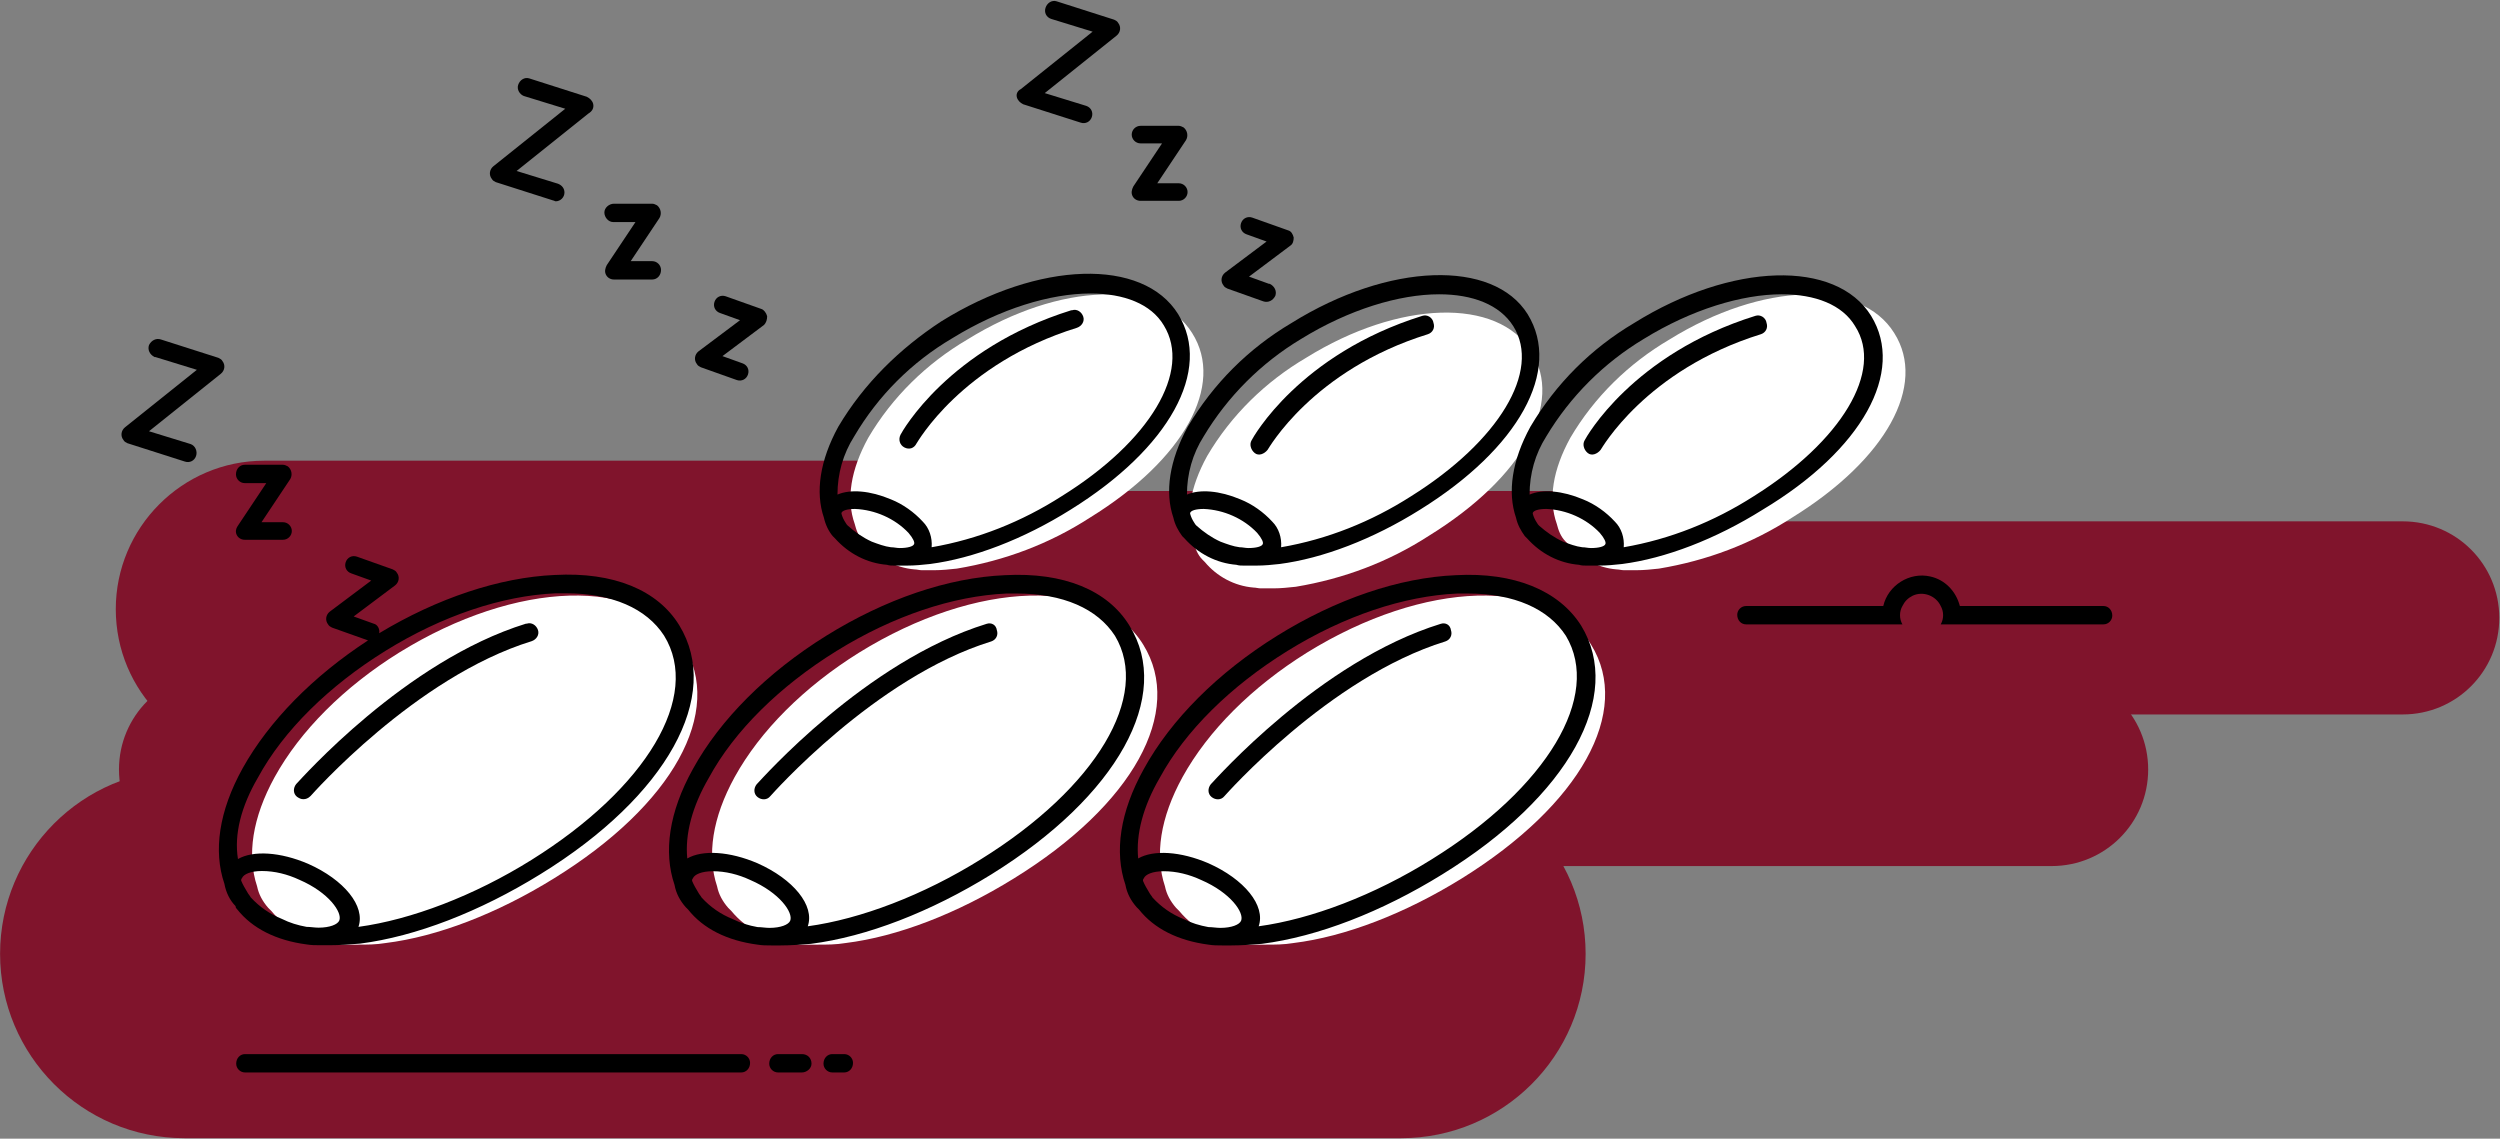 <?xml version="1.0" encoding="utf-8"?>
<!-- Generator: Adobe Illustrator 23.0.1, SVG Export Plug-In . SVG Version: 6.00 Build 0)  -->
<svg version="1.1" id="Camada_1" xmlns="http://www.w3.org/2000/svg" xmlns:xlink="http://www.w3.org/1999/xlink" x="0px" y="0px"
	 viewBox="0 0 313.3 142.7" style="enable-background:new 0 0 313.3 142.7;" xml:space="preserve">
<rect x="0" y="0" width="313.3" height="142.7" fill="#808080" stroke="none"/>
<style type="text/css">
	.st0{fill:#80142C;}
	.st1{fill:#FFFFFF;}
</style>
<g transform="translate(631.976 1506.965)">
	<path d="M-450.7-1379c0,0.6-0.5,1.1-1.1,1.1c0,0,0,0,0,0h-20.4c0.4-0.7,0.4-1.6,0-2.3c-0.6-1.3-2.2-1.9-3.5-1.3
		c-0.6,0.3-1,0.7-1.3,1.3c-0.4,0.7-0.4,1.6,0,2.3h-19.6c-0.6,0-1.1-0.5-1.1-1.1c0-0.6,0.5-1.1,1.1-1.1h17.2c0.6-2.6,3.3-4.3,5.9-3.7
		c1.8,0.4,3.2,1.8,3.7,3.7h18C-451.2-1380.2-450.7-1379.7-450.7-1379C-450.7-1379-450.7-1379-450.7-1379z"/>
</g>
<g>
	<g transform="translate(474.21 1441.735)">
		<path class="st0" d="M-441.1-1384h78c10.3,0,18.6,8.3,18.6,18.6l0,0c0,10.3-8.3,18.6-18.6,18.6h-78c-10.3,0-18.6-8.3-18.6-18.6
			l0,0C-459.7-1375.6-451.4-1384-441.1-1384z"/>
		<path class="st0" d="M-447.2-1357.4h230.1c6.7,0,12.1,5.4,12.1,12.1l0,0c0,6.7-5.4,12.1-12.1,12.1h-230.1
			c-6.7,0-12.1-5.4-12.1-12.1l0,0C-459.3-1352-453.9-1357.4-447.2-1357.4z"/>
		<path class="st0" d="M-451.1-1345.3h152.5c12.8,0,23.1,10.4,23.1,23.1l0,0c0,12.8-10.4,23.1-23.1,23.1h-152.5
			c-12.8,0-23.1-10.4-23.1-23.1l0,0C-474.2-1334.9-463.9-1345.3-451.1-1345.3z"/>
		<path class="st0" d="M-380.2-1380.2h116.8c6.7,0,12.1,5.4,12.1,12.1l0,0c0,6.7-5.4,12.1-12.1,12.1h-116.8
			c-6.7,0-12.1-5.4-12.1-12.1l0,0C-392.3-1374.7-386.9-1380.2-380.2-1380.2z"/>
		<path class="st0" d="M-289.9-1376.4h116.8c6.7,0,12.1,5.4,12.1,12.1l0,0c0,6.7-5.4,12.1-12.1,12.1h-116.8
			c-6.7,0-12.1-5.4-12.1-12.1l0,0C-302-1370.9-296.6-1376.4-289.9-1376.4z"/>
	</g>
	<g transform="translate(646.888 1423.033)">
		<path class="st1" d="M-467.8-1355.9c-5.1,3.3-10.7,5.4-16.7,6.4c-0.9,0.1-1.9,0.2-2.8,0.2c-0.3,0-0.5,0-0.8,0c0,0-0.1,0-0.1,0
			c-0.2,0-0.4,0-0.6,0c0,0-0.1,0-0.1,0c-0.3,0-0.6-0.1-0.9-0.1c-2.4-0.2-4.6-1.4-6.1-3.2c-0.1-0.1-0.2-0.2-0.3-0.3
			c-0.6-0.6-0.9-1.4-1.1-2.2c-1.1-3.1-0.5-6.8,1.7-10.8c3-5.1,7.3-9.3,12.4-12.3c11.6-7.2,24-7.6,28.2-0.8
			C-450.9-1372.5-456-1363.2-467.8-1355.9z"/>
	</g>
	<g transform="translate(604.412 1420.758)">
		<path class="st1" d="M-467.8-1355.9c-5.1,3.3-10.7,5.4-16.7,6.4c-0.9,0.1-1.9,0.2-2.8,0.2c-0.3,0-0.5,0-0.8,0c0,0-0.1,0-0.1,0
			c-0.2,0-0.4,0-0.6,0c0,0-0.1,0-0.1,0c-0.3,0-0.6-0.1-0.9-0.1c-2.4-0.2-4.6-1.4-6.1-3.2c-0.1-0.1-0.2-0.2-0.3-0.3
			c-0.6-0.6-0.9-1.4-1.1-2.2c-1.1-3.1-0.5-6.8,1.7-10.8c3-5.1,7.3-9.3,12.4-12.3c11.6-7.2,24-7.6,28.2-0.8
			C-450.9-1372.5-456-1363.2-467.8-1355.9z"/>
	</g>
	<g transform="translate(715.411 1456.146)">
		<path d="M-450.7-1379c0,0.6-0.5,1.1-1.1,1.1c0,0,0,0,0,0h-20.4c0.4-0.7,0.4-1.6,0-2.3c-0.6-1.3-2.2-1.9-3.5-1.3
			c-0.6,0.3-1,0.7-1.3,1.3c-0.4,0.7-0.4,1.6,0,2.3h-19.6c-0.6,0-1.1-0.5-1.1-1.2c0-0.6,0.5-1.1,1.1-1.1h17.2
			c0.6-2.6,3.3-4.3,5.9-3.7c1.8,0.4,3.2,1.8,3.7,3.7h18C-451.2-1380.2-450.7-1379.7-450.7-1379C-450.7-1379-450.7-1379-450.7-1379z"
			/>
	</g>
	<g transform="translate(600.453 1418.481)">
		<path d="M-495.4-1365c-2.3,4.2-2.9,8.2-1.8,11.4c0.2,0.9,0.6,1.7,1.1,2.3c0.1,0.1,0.2,0.2,0.3,0.3c1.7,1.9,4,3.1,6.5,3.3
			c0.3,0.1,0.6,0.1,0.9,0.1l0.1,0c0.2,0,0.4,0,0.6,0c0,0,0.1,0,0.1,0c0.3,0,0.5,0,0.8,0c1,0,2-0.1,2.9-0.2
			c5.4-0.7,11.7-3.1,17.6-6.8c12.4-7.7,17.8-17.5,13.5-24.5l0,0c-4.4-7.1-17.5-6.7-29.7,0.9C-487.7-1374.8-492.2-1370.4-495.4-1365z
			 M-485.9-1350.3c-0.1,0.3-0.8,0.5-1.8,0.5c-0.4,0-0.7-0.1-1.1-0.1c-0.8-0.1-1.6-0.4-2.4-0.7c-1.1-0.5-2.1-1.2-3-2
			c-0.1-0.1-0.2-0.2-0.3-0.4c-0.2-0.3-0.4-0.7-0.5-1.1c0,0,0-0.1,0-0.1c0.1-0.3,0.7-0.5,1.7-0.5c2.5,0.1,5,1.2,6.7,3
			C-486-1351-485.8-1350.5-485.9-1350.3L-485.9-1350.3z M-481.1-1376.1c6-3.7,12.3-5.6,17.3-5.6c4.2,0,7.6,1.3,9.2,4
			c3.5,5.7-1.7,14.5-12.8,21.4c-5,3.2-10.5,5.4-16.3,6.4c0.1-1.2-0.3-2.4-1.1-3.2c-1.1-1.2-2.5-2.2-4-2.8c-2.6-1.1-5.1-1.3-6.7-0.6
			c0-2.6,0.7-5.1,2.1-7.3C-490.4-1368.9-486.2-1373.1-481.1-1376.1L-481.1-1376.1z"/>
		<path d="M-487.1-1362.4c0.6,0.3,1.2,0.1,1.5-0.5c0,0,0,0,0,0c0.1-0.1,5.6-10,20.1-14.5c0.6-0.2,1-0.8,0.8-1.4
			c-0.2-0.6-0.8-1-1.4-0.8c0,0-0.1,0-0.1,0c-15.4,4.8-21.2,15.2-21.4,15.6C-487.9-1363.4-487.7-1362.7-487.1-1362.4z"/>
	</g>
	<g transform="translate(644.149 1418.481)">
		<path d="M-482.3-1378c-5.4,3.2-9.8,7.6-13,13c-2.3,4.2-2.9,8.2-1.8,11.4c0.2,0.9,0.6,1.6,1.1,2.3c0.1,0.1,0.2,0.2,0.3,0.3
			c1.7,1.9,4,3.1,6.5,3.3c0.3,0.1,0.6,0.1,0.9,0.1l0.1,0c0.2,0,0.4,0,0.6,0c0,0,0.1,0,0.1,0c0.3,0,0.5,0,0.8,0c1,0,2-0.1,2.9-0.2
			c5.4-0.7,11.7-3.1,17.6-6.8c12.4-7.7,17.8-17.5,13.5-24.5l0,0C-457-1386-470.1-1385.6-482.3-1378z M-485.9-1350.3
			c-0.1,0.3-0.8,0.5-1.8,0.5c-0.4,0-0.7-0.1-1.1-0.1c-0.8-0.1-1.6-0.4-2.4-0.7c-1.1-0.5-2.1-1.2-3-2c-0.1-0.1-0.2-0.2-0.3-0.4
			c-0.2-0.3-0.4-0.7-0.5-1.1c0,0,0-0.1,0-0.1c0.1-0.3,0.7-0.5,1.7-0.5c2.5,0.1,5,1.2,6.7,3C-486-1351-485.8-1350.5-485.9-1350.3
			L-485.9-1350.3z M-467.3-1356.3c-5,3.2-10.5,5.4-16.3,6.4c0.1-1.2-0.3-2.4-1.1-3.2c-1.1-1.2-2.5-2.2-4-2.8
			c-2.6-1.1-5.1-1.3-6.7-0.6c0-2.6,0.7-5.1,2.1-7.3c3-5,7.2-9.2,12.2-12.2c6-3.7,12.3-5.6,17.3-5.6c4.2,0,7.6,1.3,9.3,4
			C-451-1372-456.3-1363.2-467.3-1356.3L-467.3-1356.3z"/>
		<path d="M-465.9-1378.9c-15.4,4.8-21.2,15.2-21.4,15.6c-0.3,0.5-0.1,1.2,0.4,1.6s1.2,0.1,1.6-0.4c0,0,0,0,0,0
			c0.1-0.1,5.6-10,20.1-14.5c0.6-0.2,0.9-0.8,0.7-1.4C-464.6-1378.7-465.3-1379.1-465.9-1378.9L-465.9-1378.9L-465.9-1378.9z"/>
	</g>
	<g transform="translate(643.095 1458.682)">
		<path class="st1" d="M-459.9-1348.6c-7.1,4.4-14.6,7.3-21.1,8.1c-1.2,0.2-2.3,0.2-3.5,0.2c-0.3,0-0.7,0-1,0c-0.1,0-0.1,0-0.2,0
			c-0.2,0-0.5,0-0.7,0c0,0-0.1,0-0.1,0c-0.4,0-0.8-0.1-1.1-0.2c-3-0.3-5.8-1.7-7.7-4c-0.1-0.1-0.3-0.3-0.4-0.4
			c-0.7-0.8-1.2-1.7-1.4-2.7c-1.3-3.9-0.6-8.6,2.2-13.7c3.2-5.8,8.7-11.3,15.6-15.6c14.7-9.1,30.3-9.6,35.6-1
			C-438.5-1369.5-445.1-1357.8-459.9-1348.6z"/>
	</g>
	<g transform="translate(586.967 1458.682)">
		<path class="st1" d="M-459.9-1348.6c-7.1,4.4-14.6,7.3-21.1,8.1c-1.2,0.2-2.3,0.2-3.5,0.2c-0.3,0-0.7,0-1,0c-0.1,0-0.1,0-0.2,0
			c-0.2,0-0.5,0-0.7,0c0,0-0.1,0-0.1,0c-0.4,0-0.8-0.1-1.1-0.2c-3-0.3-5.8-1.7-7.7-4c-0.1-0.1-0.3-0.3-0.4-0.4
			c-0.7-0.8-1.2-1.7-1.4-2.7c-1.3-3.9-0.6-8.6,2.2-13.7c3.2-5.8,8.7-11.3,15.6-15.6c14.7-9.1,30.3-9.6,35.6-1
			C-438.5-1369.5-445-1357.8-459.9-1348.6z"/>
	</g>
	<g transform="translate(529.321 1458.682)">
		<path class="st1" d="M-459.9-1348.6c-7.1,4.4-14.6,7.3-21.1,8.1c-1.2,0.2-2.3,0.2-3.5,0.2c-0.3,0-0.7,0-1,0c-0.1,0-0.1,0-0.2,0
			c-0.2,0-0.5,0-0.7,0c0,0-0.1,0-0.1,0c-0.4,0-0.8-0.1-1.1-0.2c-3-0.3-5.8-1.7-7.7-4c-0.1-0.1-0.3-0.3-0.4-0.4
			c-0.7-0.8-1.2-1.7-1.4-2.7c-1.3-3.9-0.6-8.6,2.2-13.7c3.2-5.8,8.7-11.3,15.6-15.6c14.7-9.1,30.3-9.6,35.6-1
			C-438.5-1369.5-445-1357.8-459.9-1348.6z"/>
	</g>
	<g transform="translate(638.037 1455.982)">
		<path d="M-455.6-1383.9c-7.1,0.3-15,3-22.4,7.6s-13.3,10.5-16.7,16.7c-3,5.4-3.7,10.4-2.3,14.5c0.2,1.1,0.7,2,1.4,2.8
			c0.1,0.1,0.2,0.2,0.3,0.3c1.9,2.4,4.9,3.9,8.7,4.4c0.6,0.1,1.1,0.1,1.7,0.1h0c0.4,0,0.8,0,1.2,0c1.3,0,2.5-0.1,3.8-0.2
			c7-0.9,15-4,22.6-8.7c15.9-9.8,22.8-22.4,17.4-31.2C-442.7-1382-448.3-1384.3-455.6-1383.9z M-482.5-1340.6
			c-0.2,0.5-1.2,0.9-2.6,0.9c-0.5,0-1-0.1-1.5-0.1c-1.1-0.2-2.1-0.5-3.1-1c-1.5-0.6-2.8-1.5-3.9-2.7c-0.1-0.2-0.3-0.4-0.4-0.6
			c-0.3-0.5-0.6-1-0.8-1.5c0-0.1,0-0.2,0.1-0.3c0.2-0.5,1.1-0.9,2.5-0.9c1.6,0,3.2,0.4,4.7,1.1
			C-483.8-1344.1-482.1-1341.6-482.5-1340.6L-482.5-1340.6z M-458.6-1348.3c-7.2,4.5-15.1,7.5-21.7,8.4l0,0c0.9-2.6-1.8-5.9-6.3-7.9
			c-3.5-1.5-6.9-1.7-8.8-0.6c-0.3-3,0.6-6.5,2.7-10.1c3.2-5.9,8.9-11.5,16-15.9s14.6-6.9,21.3-7.2c0.4,0,0.8,0,1.3,0
			c5.8,0,10.1,1.9,12.3,5.3C-437.3-1368.8-444.1-1357.3-458.6-1348.3L-458.6-1348.3z"/>
		<path d="M-457.5-1377.8c-15.2,4.7-28.2,19.5-28.8,20.1c-0.4,0.5-0.4,1.2,0.1,1.6c0.5,0.4,1.2,0.4,1.6-0.1c0,0,0,0,0,0
			c0.1-0.1,13.1-14.9,27.7-19.4c0.6-0.2,0.9-0.8,0.7-1.4C-456.3-1377.7-456.9-1378-457.5-1377.8L-457.5-1377.8z"/>
	</g>
	<g transform="translate(525.021 1453.655)">
		<path d="M-495.3-1339.7c1.9,2.4,4.9,3.9,8.7,4.4c0.6,0.1,1.1,0.1,1.7,0.1h0c0.4,0,0.8,0,1.2,0c1.3,0,2.5-0.1,3.8-0.2
			c7-0.9,15-4,22.6-8.7c15.9-9.8,22.8-22.4,17.4-31.2c-2.7-4.4-8.2-6.7-15.6-6.3c-6.9,0.3-14.7,2.9-22,7.3c0.1-0.5-0.2-1.1-0.7-1.2
			l-2.5-0.9l5.2-3.9c0.5-0.4,0.6-1.1,0.2-1.6c-0.1-0.2-0.3-0.3-0.5-0.4l-4.5-1.6c-0.6-0.2-1.2,0.1-1.4,0.7c-0.2,0.6,0.1,1.2,0.7,1.4
			l2.5,0.9l-5.2,3.9c-0.5,0.4-0.6,1.1-0.2,1.6c0.1,0.2,0.3,0.3,0.5,0.4l4.5,1.6c0,0,0,0,0,0c-6.9,4.5-12.4,10.1-15.7,16
			c-3,5.4-3.7,10.4-2.3,14.5c0.2,1.1,0.7,2.1,1.4,2.8C-495.5-1339.9-495.4-1339.8-495.3-1339.7z M-482.5-1338.3
			c-0.2,0.5-1.2,0.9-2.6,0.9c-0.5,0-1-0.1-1.5-0.1c-1.1-0.2-2.1-0.5-3.1-1c-1.5-0.6-2.8-1.5-3.9-2.7c-0.1-0.2-0.3-0.4-0.4-0.6
			c-0.3-0.5-0.6-1-0.8-1.5c0-0.1,0-0.2,0.1-0.3c0.2-0.5,1.1-0.9,2.5-0.9c1.6,0,3.2,0.4,4.7,1.1
			C-483.8-1341.8-482.1-1339.3-482.5-1338.3z M-492.7-1356.2c3.2-5.9,8.9-11.5,16-15.9s14.6-6.9,21.3-7.2c0.4,0,0.8,0,1.3,0
			c5.8,0,10.1,1.9,12.3,5.3c4.7,7.6-2.2,19.1-16.6,28.1c-7.2,4.5-15.1,7.5-21.7,8.4l0,0c0.9-2.6-1.8-5.9-6.3-7.9
			c-3.5-1.5-6.9-1.7-8.8-0.6C-495.7-1349.1-494.8-1352.6-492.7-1356.2z"/>
		<path d="M-487-1353.5c0.3,0,0.6-0.1,0.9-0.4c0.1-0.1,13.1-14.9,27.7-19.4c0.6-0.2,1-0.8,0.8-1.4c-0.2-0.6-0.8-1-1.4-0.8
			c0,0-0.1,0-0.1,0c-15.2,4.7-28.2,19.5-28.8,20.1c-0.4,0.5-0.4,1.2,0.1,1.6C-487.5-1353.6-487.3-1353.5-487-1353.5L-487-1353.5z"/>
	</g>
	<g transform="translate(581.529 1455.982)">
		<path d="M-440-1377.6c-2.7-4.4-8.2-6.7-15.6-6.3c-7.1,0.3-15,3-22.4,7.6s-13.3,10.5-16.7,16.7c-3,5.4-3.7,10.4-2.3,14.5
			c0.2,1.1,0.7,2,1.4,2.8c0.1,0.1,0.2,0.2,0.3,0.3c1.9,2.4,4.9,3.9,8.7,4.4c0.6,0.1,1.1,0.1,1.7,0.1h0c0.4,0,0.8,0,1.2,0
			c1.3,0,2.5-0.1,3.8-0.2c7-0.9,15-4,22.6-8.7C-441.5-1356.2-434.5-1368.8-440-1377.6z M-482.5-1340.6c-0.2,0.5-1.2,0.9-2.6,0.9
			c-0.5,0-1-0.1-1.5-0.1c-1.1-0.2-2.1-0.5-3.1-1c-1.5-0.6-2.8-1.5-3.9-2.7c-0.1-0.2-0.3-0.4-0.4-0.6c-0.3-0.5-0.6-1-0.8-1.5
			c0-0.1,0-0.2,0.1-0.3c0.2-0.5,1.1-0.9,2.5-0.9c1.6,0,3.2,0.4,4.7,1.1C-483.8-1344.1-482.1-1341.6-482.5-1340.6L-482.5-1340.6z
			 M-458.6-1348.3c-7.2,4.5-15.1,7.5-21.7,8.4l0,0c0.9-2.6-1.8-5.9-6.3-7.9c-3.5-1.5-6.9-1.7-8.8-0.6c-0.3-3,0.6-6.5,2.7-10.1
			c3.2-5.9,8.9-11.5,16-15.9s14.6-6.9,21.3-7.2c0.4,0,0.8,0,1.3,0c5.8,0,10.1,1.9,12.3,5.3C-437.3-1368.8-444.1-1357.3-458.6-1348.3
			L-458.6-1348.3z"/>
		<path d="M-457.9-1377.8c-15.2,4.7-28.2,19.5-28.8,20.1c-0.4,0.5-0.4,1.2,0.1,1.6c0.5,0.4,1.2,0.4,1.6-0.1c0,0,0,0,0,0
			c0.1-0.1,13.1-14.9,27.7-19.4c0.6-0.2,0.9-0.8,0.7-1.4C-456.7-1377.7-457.3-1378-457.9-1377.8z"/>
	</g>
	<g transform="translate(692.397 1420.758)">
		<path class="st1" d="M-467.8-1355.9c-5.1,3.3-10.7,5.4-16.7,6.4c-0.9,0.1-1.9,0.2-2.8,0.2c-0.3,0-0.5,0-0.8,0c0,0-0.1,0-0.1,0
			c-0.2,0-0.4,0-0.6,0c0,0-0.1,0-0.1,0c-0.3,0-0.6-0.1-0.9-0.1c-2.4-0.2-4.6-1.4-6.1-3.2c-0.1-0.1-0.2-0.2-0.3-0.3
			c-0.6-0.6-0.9-1.4-1.1-2.2c-1.1-3.1-0.5-6.8,1.7-10.8c3-5.1,7.3-9.3,12.4-12.3c11.6-7.2,24-7.6,28.2-0.8
			C-450.9-1372.5-456-1363.2-467.8-1355.9z"/>
	</g>
	<g transform="translate(687.087 1418.481)">
		<path d="M-452.6-1378.9L-452.6-1378.9c-4.4-7.1-17.5-6.7-29.7,0.9c-5.4,3.2-9.8,7.6-13,13c-2.3,4.2-2.9,8.2-1.8,11.4
			c0.2,0.9,0.6,1.6,1.1,2.3c0.1,0.1,0.2,0.2,0.3,0.3c1.7,1.9,4,3.1,6.5,3.3c0.3,0.1,0.6,0.1,0.9,0.1l0.1,0c0.2,0,0.4,0,0.6,0
			c0,0,0.1,0,0.1,0c0.3,0,0.5,0,0.8,0c1,0,2-0.1,2.9-0.2c5.4-0.7,11.7-3.1,17.6-6.8C-453.7-1362.1-448.3-1371.9-452.6-1378.9z
			 M-485.9-1350.3c-0.1,0.3-0.8,0.5-1.8,0.5c-0.4,0-0.7-0.1-1.1-0.1c-0.8-0.1-1.6-0.4-2.4-0.7c-1.1-0.5-2.1-1.2-3-2
			c-0.1-0.1-0.2-0.2-0.3-0.4c-0.2-0.3-0.4-0.7-0.5-1.1c0,0,0-0.1,0-0.1c0.1-0.3,0.7-0.5,1.7-0.5c2.5,0.1,5,1.2,6.7,3
			C-486-1351-485.8-1350.5-485.9-1350.3L-485.9-1350.3z M-467.3-1356.3c-5,3.2-10.5,5.4-16.3,6.4c0.1-1.2-0.3-2.4-1.1-3.2
			c-1.1-1.2-2.5-2.2-4-2.8c-2.6-1.1-5.1-1.3-6.7-0.6c0-2.6,0.7-5.1,2.1-7.3c3-5,7.2-9.2,12.2-12.2c6-3.7,12.3-5.6,17.3-5.6
			c4.2,0,7.6,1.3,9.2,4C-451-1372-456.3-1363.2-467.3-1356.3L-467.3-1356.3z"/>
		<path d="M-467.1-1378.9c-15.4,4.8-21.2,15.2-21.4,15.6c-0.3,0.5-0.1,1.2,0.4,1.6s1.2,0.1,1.6-0.4c0,0,0,0,0,0
			c0.1-0.1,5.6-10,20.1-14.5c0.6-0.2,0.9-0.8,0.7-1.4C-465.8-1378.7-466.5-1379.1-467.1-1378.9L-467.1-1378.9L-467.1-1378.9z"/>
	</g>
	<g transform="translate(559.139 1393.828)">
		<path d="M-484.8-1380.8c-0.1-0.4-0.4-0.7-0.8-0.9l-7.2-2.3c-0.6-0.2-1.2,0.2-1.4,0.8c-0.2,0.6,0.2,1.2,0.7,1.4l5.2,1.6l-9,7.2
			c-0.5,0.4-0.6,1.1-0.2,1.6c0.1,0.2,0.3,0.3,0.5,0.4l7.2,2.3c0.1,0,0.2,0.1,0.3,0.1c0.6,0,1.1-0.5,1.1-1.1c0-0.5-0.3-0.9-0.8-1.1
			l-5.2-1.6l9-7.2C-484.9-1379.9-484.7-1380.3-484.8-1380.8z"/>
		<path d="M-483.2-1359.4c0.2,0.4,0.6,0.6,1,0.6h4.8c0.6,0,1.1-0.5,1.1-1.2c0-0.6-0.5-1.1-1.1-1.1h-2.7l3.6-5.4
			c0.3-0.5,0.2-1.2-0.3-1.6c-0.2-0.1-0.4-0.2-0.6-0.2h-4.8c-0.6,0-1.2,0.5-1.2,1.1c0,0.6,0.5,1.2,1.1,1.2c0,0,0,0,0.1,0h2.7
			l-3.6,5.4C-483.3-1360.2-483.4-1359.8-483.2-1359.4z"/>
		<path d="M-463-1354.2c-0.1-0.4-0.4-0.8-0.7-0.9l-4.5-1.6c-0.6-0.2-1.2,0.1-1.4,0.7c-0.2,0.6,0.1,1.2,0.7,1.4l2.5,0.9l-5.2,3.9
			c-0.5,0.4-0.6,1.1-0.2,1.6c0.1,0.2,0.3,0.3,0.5,0.4l4.5,1.6c0.6,0.2,1.2-0.1,1.4-0.7c0.2-0.6-0.1-1.2-0.7-1.4l-2.5-0.9l5.2-3.9
			C-463.1-1353.4-463-1353.8-463-1354.2z"/>
	</g>
	<g transform="translate(625.127 1383.968)">
		<path d="M-497.7-1371.8c0.1,0.4,0.4,0.7,0.8,0.9l7.2,2.3c0.6,0.2,1.2-0.1,1.4-0.7c0,0,0,0,0,0c0.2-0.6-0.1-1.2-0.7-1.4
			c0,0,0,0,0,0l-5.2-1.6l9-7.2c0.5-0.4,0.6-1.1,0.2-1.6c-0.1-0.2-0.3-0.3-0.5-0.4l-7.2-2.3c-0.6-0.2-1.2,0.2-1.4,0.8
			c-0.2,0.6,0.1,1.2,0.7,1.4l5.2,1.6l-9,7.2C-497.6-1372.6-497.8-1372.2-497.7-1371.8z"/>
		<path d="M-483.2-1359.4c0.2,0.4,0.6,0.6,1,0.6h4.8c0.6,0,1.1-0.5,1.1-1.1c0-0.6-0.5-1.1-1.1-1.1h-2.7l3.6-5.4
			c0.3-0.5,0.2-1.2-0.3-1.6c-0.2-0.1-0.4-0.2-0.6-0.2h-4.8c-0.6,0-1.1,0.5-1.1,1.1c0,0.6,0.5,1.1,1.1,1.1h2.7l-3.6,5.4
			C-483.3-1360.2-483.4-1359.8-483.2-1359.4z"/>
		<path d="M-463-1354.2c-0.1-0.4-0.3-0.8-0.7-0.9l-4.5-1.6c-0.6-0.2-1.2,0.1-1.4,0.7c-0.2,0.6,0.1,1.2,0.7,1.4l2.5,0.9l-5.2,3.9
			c-0.5,0.4-0.6,1.1-0.2,1.6c0.1,0.2,0.3,0.3,0.5,0.4l4.5,1.6c0.6,0.2,1.2-0.1,1.5-0.7c0.2-0.6-0.1-1.2-0.7-1.5c0,0,0,0-0.1,0
			l-2.5-0.9l5.2-3.9C-463.1-1353.4-463-1353.8-463-1354.2z"/>
	</g>
	<g transform="translate(512.871 1426.444)">
		<path d="M-489-1370.8l-5.2-1.6l9-7.2c0.5-0.4,0.6-1.1,0.2-1.6c-0.1-0.2-0.3-0.3-0.5-0.4l-7.2-2.3c-0.6-0.2-1.2,0.1-1.5,0.7
			c-0.2,0.6,0.1,1.2,0.7,1.5c0,0,0,0,0.1,0l5.2,1.6l-9,7.2c-0.5,0.4-0.6,1.1-0.2,1.6c0.1,0.2,0.3,0.3,0.5,0.4l7.2,2.3
			c0.6,0.2,1.2-0.1,1.4-0.7S-488.4-1370.6-489-1370.8L-489-1370.8L-489-1370.8z"/>
		<path d="M-483.2-1359.4c0.2,0.4,0.6,0.6,1,0.6h4.8c0.6,0,1.1-0.5,1.1-1.1c0-0.6-0.5-1.1-1.1-1.1l0,0h-2.7l3.6-5.4
			c0.3-0.5,0.2-1.2-0.3-1.6c-0.2-0.1-0.4-0.2-0.6-0.2h-4.8c-0.6,0-1.1,0.5-1.1,1.2c0,0.6,0.5,1.1,1.1,1.1h2.7l-3.6,5.4
			C-483.3-1360.2-483.4-1359.8-483.2-1359.4z"/>
	</g>
</g>
<path d="M92.9,132.1H30.7c-0.6,0-1.1,0.5-1.1,1.2c0,0.6,0.5,1.1,1.1,1.1h62.2c0.6,0,1.1-0.5,1.1-1.2C94,132.6,93.5,132.1,92.9,132.1
	z"/>
<path d="M100.5,132.1h-3c-0.6,0-1.1,0.5-1.1,1.2c0,0.6,0.5,1.1,1.1,1.1h3c0.6,0,1.2-0.5,1.2-1.1
	C101.7,132.6,101.2,132.1,100.5,132.1C100.5,132.1,100.5,132.1,100.5,132.1z"/>
<path d="M105.8,132.1h-1.5c-0.6,0-1.1,0.5-1.1,1.2c0,0.6,0.5,1.1,1.1,1.1h1.5c0.6,0,1.1-0.5,1.1-1.2
	C106.9,132.6,106.4,132.1,105.8,132.1z"/>
</svg>
